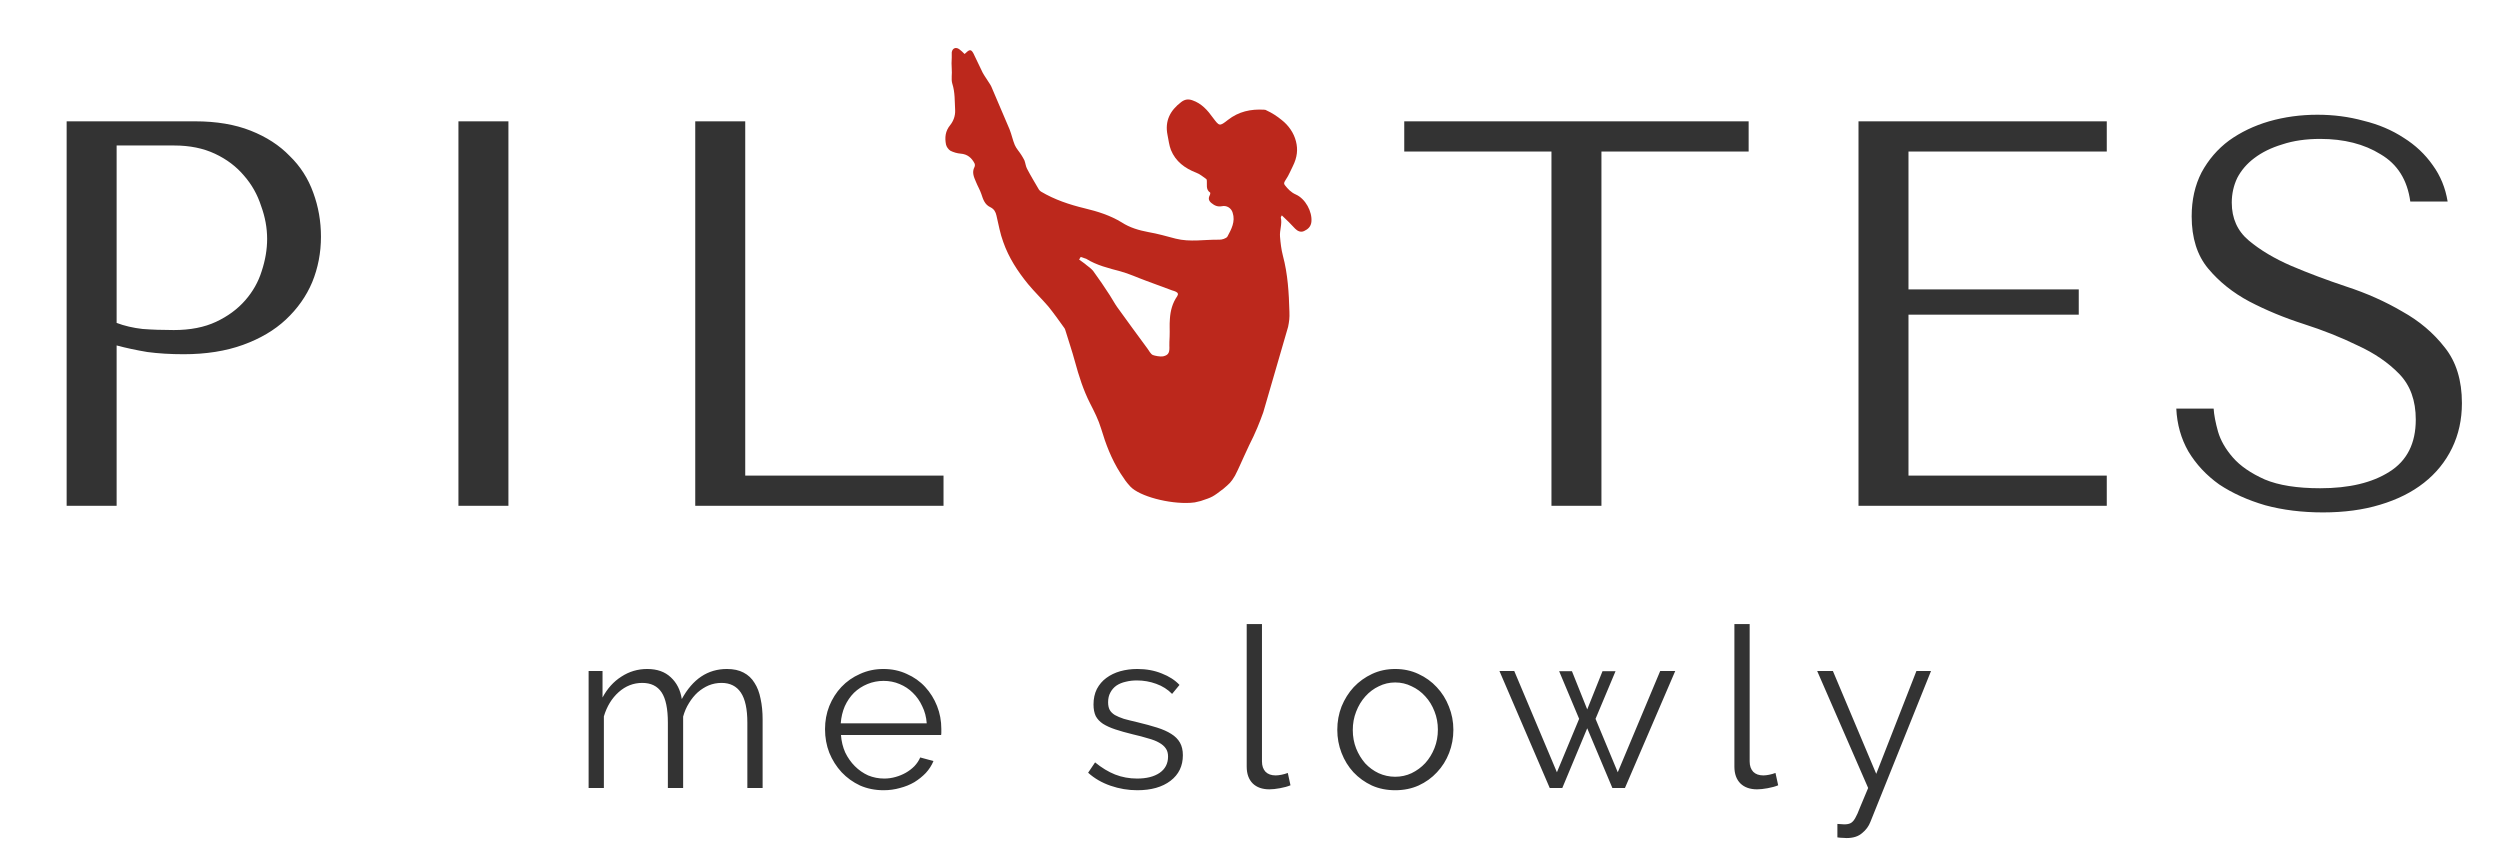 <?xml version="1.0" encoding="UTF-8"?> <svg xmlns="http://www.w3.org/2000/svg" width="687" height="231" viewBox="0 0 687 231" fill="none"> <path d="M32.05 94.925C34.666 95.629 37.484 96.233 40.503 96.736C43.522 97.139 46.842 97.34 50.465 97.34C56.603 97.34 62.037 96.485 66.767 94.774C71.496 93.063 75.421 90.749 78.54 87.831C81.76 84.812 84.175 81.39 85.785 77.567C87.395 73.642 88.2 69.466 88.2 65.038C88.2 60.812 87.496 56.787 86.087 52.963C84.678 49.038 82.515 45.667 79.597 42.85C76.779 39.932 73.207 37.617 68.88 35.907C64.553 34.196 59.471 33.341 53.635 33.341H18.314V139H32.05V94.925ZM32.05 39.982H47.899C52.125 39.982 55.849 40.737 59.069 42.246C62.289 43.756 64.955 45.768 67.069 48.284C69.182 50.699 70.741 53.466 71.748 56.586C72.855 59.605 73.408 62.623 73.408 65.642C73.408 68.56 72.905 71.529 71.899 74.548C70.993 77.466 69.484 80.133 67.37 82.548C65.257 84.963 62.591 86.925 59.37 88.434C56.15 89.944 52.276 90.698 47.748 90.698C44.629 90.698 41.761 90.598 39.144 90.397C36.528 90.095 34.163 89.541 32.05 88.736V39.982ZM125.978 33.341V139H139.714V33.341H125.978ZM191.054 139V33.341H204.79V130.698H259.28V139H191.054ZM440.076 139V41.642H480.528V33.341H385.888V41.642H426.34V139H440.076ZM510.715 33.341V139H578.941V130.698H524.451V86.472H571.243V79.529H524.451V41.642H578.941V33.341H510.715ZM598.045 112.283C598.246 116.61 599.353 120.535 601.366 124.057C603.479 127.579 606.296 130.598 609.818 133.113C613.441 135.528 617.667 137.44 622.497 138.849C627.328 140.157 632.611 140.811 638.346 140.811C644.183 140.811 649.415 140.107 654.044 138.698C658.774 137.289 662.799 135.277 666.12 132.66C669.44 130.044 672.006 126.874 673.818 123.151C675.629 119.428 676.535 115.302 676.535 110.774C676.535 104.535 674.975 99.453 671.856 95.529C668.736 91.504 664.812 88.183 660.082 85.567C655.453 82.85 650.371 80.585 644.837 78.774C639.403 76.963 634.321 75.051 629.592 73.038C624.963 71.026 621.089 68.711 617.969 66.095C614.85 63.479 613.29 60.007 613.29 55.68C613.29 53.265 613.793 51.001 614.799 48.888C615.906 46.774 617.466 44.963 619.479 43.454C621.592 41.844 624.158 40.586 627.177 39.68C630.196 38.674 633.667 38.171 637.592 38.171C644.133 38.171 649.667 39.58 654.195 42.397C658.824 45.114 661.541 49.441 662.346 55.378H672.61C672.006 51.655 670.648 48.334 668.535 45.416C666.422 42.397 663.755 39.881 660.535 37.869C657.315 35.756 653.642 34.196 649.516 33.19C645.491 32.083 641.265 31.529 636.837 31.529C632.208 31.529 627.78 32.133 623.554 33.341C619.428 34.548 615.755 36.309 612.535 38.623C609.416 40.938 606.9 43.856 604.988 47.378C603.177 50.9 602.271 54.925 602.271 59.453C602.271 65.391 603.781 70.17 606.8 73.793C609.818 77.416 613.592 80.434 618.12 82.85C622.749 85.265 627.73 87.328 633.063 89.038C638.397 90.749 643.327 92.711 647.856 94.925C652.485 97.038 656.309 99.654 659.327 102.774C662.346 105.893 663.856 110.069 663.856 115.302C663.856 121.843 661.441 126.623 656.61 129.642C651.881 132.66 645.541 134.17 637.592 134.17C631.252 134.17 626.17 133.365 622.347 131.755C618.523 130.044 615.604 128.032 613.592 125.717C611.579 123.403 610.221 121.038 609.516 118.623C608.812 116.107 608.41 113.994 608.309 112.283H598.045Z" fill="#333333"></path> <path d="M209.568 216.538H205.372V198.584C205.372 194.84 204.776 192.085 203.583 190.316C202.39 188.547 200.621 187.663 198.277 187.663C197.043 187.663 195.87 187.889 194.76 188.341C193.69 188.794 192.683 189.432 191.736 190.254C190.832 191.077 190.029 192.064 189.33 193.216C188.631 194.326 188.096 195.56 187.726 196.918V216.538H183.53V198.584C183.53 194.758 182.955 191.982 181.803 190.254C180.651 188.527 178.882 187.663 176.497 187.663C174.07 187.663 171.91 188.506 170.018 190.192C168.126 191.879 166.769 194.1 165.946 196.856V216.538H161.751V184.393H165.576V191.673C166.892 189.205 168.62 187.293 170.759 185.935C172.898 184.537 175.263 183.837 177.854 183.837C180.569 183.837 182.728 184.598 184.333 186.12C185.978 187.642 186.986 189.637 187.356 192.105C190.359 186.593 194.492 183.837 199.757 183.837C201.567 183.837 203.089 184.166 204.323 184.825C205.598 185.483 206.606 186.429 207.346 187.663C208.128 188.856 208.683 190.316 209.012 192.043C209.383 193.73 209.568 195.622 209.568 197.72V216.538ZM242.82 217.155C240.476 217.155 238.316 216.723 236.342 215.859C234.409 214.954 232.722 213.741 231.282 212.219C229.843 210.656 228.712 208.867 227.889 206.851C227.107 204.836 226.717 202.676 226.717 200.373C226.717 198.111 227.107 195.992 227.889 194.018C228.712 192.002 229.822 190.254 231.221 188.773C232.66 187.251 234.367 186.059 236.342 185.195C238.316 184.29 240.455 183.837 242.758 183.837C245.103 183.837 247.242 184.29 249.175 185.195C251.15 186.059 252.836 187.251 254.235 188.773C255.633 190.295 256.723 192.043 257.505 194.018C258.286 195.992 258.677 198.09 258.677 200.311C258.677 200.64 258.677 200.969 258.677 201.298C258.677 201.627 258.656 201.854 258.615 201.977H231.097C231.221 203.705 231.611 205.309 232.27 206.79C232.969 208.229 233.853 209.484 234.923 210.553C235.992 211.623 237.206 212.466 238.563 213.083C239.961 213.659 241.442 213.947 243.005 213.947C244.034 213.947 245.062 213.803 246.09 213.515C247.119 213.227 248.065 212.836 248.928 212.343C249.792 211.849 250.574 211.253 251.273 210.553C251.972 209.813 252.507 209.011 252.877 208.147L256.517 209.134C256.024 210.327 255.325 211.417 254.42 212.404C253.515 213.35 252.466 214.194 251.273 214.934C250.08 215.633 248.764 216.168 247.324 216.538C245.885 216.949 244.383 217.155 242.82 217.155ZM254.666 198.769C254.543 197.041 254.132 195.478 253.432 194.08C252.774 192.64 251.911 191.406 250.841 190.378C249.813 189.349 248.599 188.547 247.201 187.971C245.843 187.395 244.383 187.107 242.82 187.107C241.257 187.107 239.776 187.395 238.378 187.971C236.979 188.547 235.745 189.349 234.676 190.378C233.648 191.406 232.804 192.64 232.146 194.08C231.529 195.519 231.159 197.082 231.036 198.769H254.666ZM312.528 217.155C310.019 217.155 307.571 216.744 305.186 215.921C302.8 215.098 300.743 213.906 299.016 212.343L300.928 209.504C302.738 210.985 304.569 212.096 306.42 212.836C308.312 213.577 310.327 213.947 312.466 213.947C315.058 213.947 317.114 213.433 318.636 212.404C320.199 211.335 320.981 209.833 320.981 207.9C320.981 206.995 320.775 206.255 320.364 205.679C319.952 205.062 319.335 204.527 318.513 204.075C317.731 203.622 316.723 203.232 315.489 202.903C314.297 202.532 312.898 202.162 311.294 201.792C309.443 201.339 307.839 200.887 306.481 200.435C305.124 199.982 303.993 199.468 303.088 198.892C302.224 198.316 301.566 197.617 301.114 196.794C300.702 195.93 300.497 194.861 300.497 193.586C300.497 191.982 300.805 190.563 301.422 189.329C302.08 188.095 302.944 187.087 304.013 186.305C305.124 185.483 306.399 184.866 307.839 184.454C309.32 184.043 310.883 183.837 312.528 183.837C314.996 183.837 317.238 184.249 319.253 185.071C321.269 185.853 322.893 186.902 324.127 188.218L322.091 190.686C320.898 189.452 319.438 188.527 317.711 187.91C316.024 187.293 314.256 186.984 312.405 186.984C311.294 186.984 310.266 187.107 309.32 187.354C308.374 187.56 307.53 187.91 306.79 188.403C306.091 188.897 305.535 189.534 305.124 190.316C304.713 191.056 304.507 191.941 304.507 192.969C304.507 193.833 304.651 194.532 304.939 195.067C305.227 195.601 305.7 196.074 306.358 196.486C307.016 196.856 307.839 197.206 308.826 197.535C309.854 197.823 311.088 198.131 312.528 198.46C314.585 198.954 316.394 199.447 317.957 199.941C319.521 200.435 320.816 201.01 321.845 201.669C322.914 202.327 323.716 203.129 324.251 204.075C324.786 205.021 325.053 206.173 325.053 207.53C325.053 210.492 323.922 212.836 321.659 214.564C319.397 216.291 316.353 217.155 312.528 217.155ZM342.594 171.498H346.79V209.258C346.79 210.45 347.119 211.396 347.777 212.096C348.435 212.754 349.361 213.083 350.554 213.083C351.006 213.083 351.541 213.021 352.158 212.898C352.775 212.774 353.351 212.61 353.885 212.404L354.626 215.798C353.844 216.127 352.878 216.394 351.726 216.6C350.615 216.805 349.649 216.908 348.826 216.908C346.893 216.908 345.371 216.374 344.26 215.304C343.15 214.194 342.594 212.651 342.594 210.677V171.498ZM383.406 217.155C381.061 217.155 378.923 216.723 376.989 215.859C375.056 214.954 373.37 213.741 371.93 212.219C370.531 210.697 369.441 208.928 368.66 206.913C367.878 204.897 367.488 202.779 367.488 200.558C367.488 198.296 367.878 196.157 368.66 194.141C369.483 192.126 370.593 190.357 371.992 188.835C373.431 187.313 375.118 186.1 377.051 185.195C378.984 184.29 381.103 183.837 383.406 183.837C385.709 183.837 387.828 184.29 389.761 185.195C391.735 186.1 393.422 187.313 394.82 188.835C396.26 190.357 397.371 192.126 398.152 194.141C398.975 196.157 399.386 198.296 399.386 200.558C399.386 202.779 398.995 204.897 398.214 206.913C397.432 208.928 396.322 210.697 394.882 212.219C393.484 213.741 391.797 214.954 389.823 215.859C387.89 216.723 385.751 217.155 383.406 217.155ZM371.745 200.62C371.745 202.429 372.053 204.116 372.67 205.679C373.287 207.201 374.11 208.558 375.138 209.751C376.208 210.903 377.442 211.808 378.84 212.466C380.28 213.124 381.802 213.453 383.406 213.453C385.01 213.453 386.512 213.124 387.91 212.466C389.35 211.767 390.604 210.841 391.674 209.689C392.743 208.497 393.586 207.119 394.203 205.556C394.82 203.993 395.129 202.306 395.129 200.496C395.129 198.728 394.82 197.062 394.203 195.499C393.586 193.894 392.743 192.516 391.674 191.365C390.604 190.172 389.35 189.246 387.91 188.588C386.512 187.889 385.01 187.539 383.406 187.539C381.802 187.539 380.3 187.889 378.902 188.588C377.503 189.246 376.269 190.172 375.2 191.365C374.131 192.558 373.287 193.956 372.67 195.56C372.053 197.123 371.745 198.81 371.745 200.62ZM456.222 184.393H460.356L446.535 216.538H443.08L436.17 200.126L429.321 216.538H425.866L412.045 184.393H416.117L427.84 212.219L433.948 197.535L428.457 184.454H431.974L436.17 194.943L440.365 184.454H443.944L438.452 197.535L444.561 212.219L456.222 184.393ZM476.612 171.498H480.808V209.258C480.808 210.45 481.137 211.396 481.795 212.096C482.453 212.754 483.378 213.083 484.571 213.083C485.024 213.083 485.558 213.021 486.175 212.898C486.792 212.774 487.368 212.61 487.903 212.404L488.643 215.798C487.862 216.127 486.895 216.394 485.744 216.6C484.633 216.805 483.666 216.908 482.844 216.908C480.91 216.908 479.389 216.374 478.278 215.304C477.167 214.194 476.612 212.651 476.612 210.677V171.498ZM504.915 226.41C505.244 226.451 505.552 226.472 505.84 226.472C506.169 226.513 506.478 226.533 506.766 226.533C507.506 226.533 508.082 226.431 508.493 226.225C508.946 226.019 509.378 225.567 509.789 224.867C510.2 224.168 510.653 223.16 511.146 221.844C511.681 220.528 512.421 218.759 513.368 216.538L499.362 184.393H503.681L515.589 212.651L526.633 184.393H530.643L513.985 225.855C513.532 227.048 512.771 228.076 511.702 228.94C510.673 229.845 509.254 230.297 507.444 230.297C507.033 230.297 506.642 230.276 506.272 230.235C505.902 230.235 505.449 230.194 504.915 230.112V226.41Z" fill="#333333"></path> <path d="M347.146 113.306C346.139 116.11 345.061 118.841 343.264 122.363C341.899 125.31 342.402 124.232 341.899 125.31C341.036 127.107 340.605 128.329 339.383 130.701C338.233 132.641 337.874 132.857 336.22 134.294C333.202 136.595 333.202 136.595 329.967 137.673C328.314 138.104 328.17 138.104 327.164 138.176C321.27 138.535 313.148 136.379 310.632 133.719C309.41 132.354 309.266 132.138 307.901 130.054C305.385 126.1 303.876 122.075 302.582 117.763C301.863 115.391 300.713 113.091 299.563 110.863C297.694 107.197 296.472 103.315 295.394 99.362C294.604 96.415 293.597 93.54 292.735 90.665C292.663 90.449 292.591 90.234 292.447 90.09C291.01 88.078 289.572 86.065 288.063 84.196C286.266 82.112 284.253 80.171 282.528 78.087C279.653 74.565 277.209 70.827 275.7 66.514C274.837 64.214 274.406 61.699 273.831 59.255C273.615 58.248 273.184 57.458 272.178 56.955C270.597 56.236 270.165 54.798 269.662 53.289C269.303 52.211 268.656 51.133 268.225 50.054C267.65 48.689 267.003 47.395 267.793 45.886C267.937 45.598 267.937 45.167 267.793 44.879C267.003 43.37 265.853 42.364 263.984 42.22C263.049 42.148 262.043 41.861 261.181 41.429C260.606 41.07 260.103 40.351 259.959 39.704C259.599 37.835 259.743 36.038 261.109 34.385C261.971 33.307 262.546 31.869 262.474 30.288C262.331 27.844 262.474 25.401 261.684 22.957C261.324 21.735 261.684 20.225 261.54 18.932C261.468 17.925 261.468 16.847 261.54 15.841C261.54 15.338 261.54 14.906 261.54 14.403C261.684 13.253 262.69 12.822 263.625 13.541C264.128 13.9 264.559 14.332 265.062 14.835C265.35 14.619 265.493 14.475 265.637 14.332C266.5 13.541 266.931 13.613 267.506 14.691C268.368 16.416 269.159 18.213 270.022 19.938C270.525 20.872 271.172 21.735 271.747 22.669C271.962 23.029 272.25 23.388 272.394 23.747C274.047 27.701 275.772 31.582 277.425 35.535C278 36.973 278.287 38.482 278.862 39.848C279.294 40.854 280.084 41.645 280.659 42.579C280.947 43.082 281.306 43.586 281.522 44.089C281.809 44.879 281.881 45.742 282.241 46.389C283.247 48.329 284.397 50.198 285.475 52.067C285.619 52.283 285.835 52.498 286.05 52.642C289.788 54.87 293.885 56.236 298.054 57.242C301.648 58.105 305.098 59.183 308.26 61.123C310.488 62.561 312.932 63.28 315.592 63.783C318.107 64.214 320.623 64.933 323.067 65.58C327.02 66.586 331.045 65.796 335.07 65.867C335.502 65.867 335.861 65.796 336.292 65.652C336.652 65.508 337.155 65.292 337.299 65.005C338.377 62.992 339.527 60.908 338.736 58.464C338.377 57.17 337.083 56.38 335.789 56.667C334.639 56.883 333.777 56.523 332.914 55.805C332.195 55.23 331.98 54.583 332.411 53.72C332.555 53.505 332.627 53.001 332.555 52.929C331.261 52.067 331.764 50.701 331.62 49.479C331.62 49.408 331.548 49.264 331.477 49.192C330.614 48.617 329.751 47.826 328.745 47.467C325.583 46.245 323.067 44.376 321.773 41.214C321.27 39.92 321.126 38.482 320.839 37.117C320.048 33.235 321.558 30.36 324.576 28.06C325.511 27.341 326.445 27.126 327.667 27.557C330.183 28.419 331.836 30.288 333.273 32.301C335.07 34.673 335.07 34.816 337.442 32.948C340.389 30.648 343.696 29.929 347.361 30.145C347.793 30.145 347.793 30.216 348.08 30.36C349.518 31.007 350.955 31.941 352.177 32.948C354.118 34.457 355.555 36.541 356.13 38.842C356.705 41.07 356.49 43.226 355.268 45.67C354.837 46.532 354.837 46.532 354.477 47.323C354.046 48.258 353.902 48.473 353.183 49.623C352.824 50.198 352.752 50.486 353.112 50.917C353.902 51.923 354.765 52.858 356.059 53.433C358.718 54.583 360.659 58.177 360.371 60.98C360.227 62.274 359.437 62.992 358.359 63.495C357.424 63.927 356.562 63.495 355.915 62.849C355.34 62.274 354.765 61.627 354.19 61.052C353.615 60.477 352.968 59.902 352.249 59.183C352.105 59.47 351.962 59.614 351.962 59.758C352.393 61.555 351.602 63.28 351.746 65.005C351.89 66.802 352.105 68.599 352.537 70.252C353.902 75.355 354.19 80.53 354.333 85.706C354.405 87.359 354.262 88.365 353.974 89.802L347.146 113.306ZM296.976 70.611C296.832 70.827 296.688 71.115 296.544 71.33C297.191 71.833 297.91 72.264 298.557 72.84C299.204 73.343 299.922 73.846 300.426 74.493C302.007 76.649 303.516 78.877 304.954 81.105C305.673 82.183 306.248 83.334 306.966 84.34C309.698 88.149 312.501 91.959 315.304 95.768C315.807 96.415 316.167 97.278 316.814 97.565C317.389 97.781 318.826 98.068 319.617 97.925C321.27 97.565 321.414 96.703 321.342 94.978C321.342 94.259 321.342 93.828 321.414 92.462C321.486 90.737 321.342 89.299 321.486 87.646C321.629 85.346 322.204 83.262 323.498 81.393C323.858 80.818 323.714 80.459 323.139 80.171C322.779 80.027 322.492 79.883 322.133 79.812C319.761 78.949 317.317 78.015 314.945 77.152C312.573 76.29 310.273 75.212 307.901 74.565C304.666 73.702 301.36 72.911 298.485 71.115C297.91 70.899 297.407 70.755 296.976 70.611Z" fill="#BC281C"></path> </svg> 